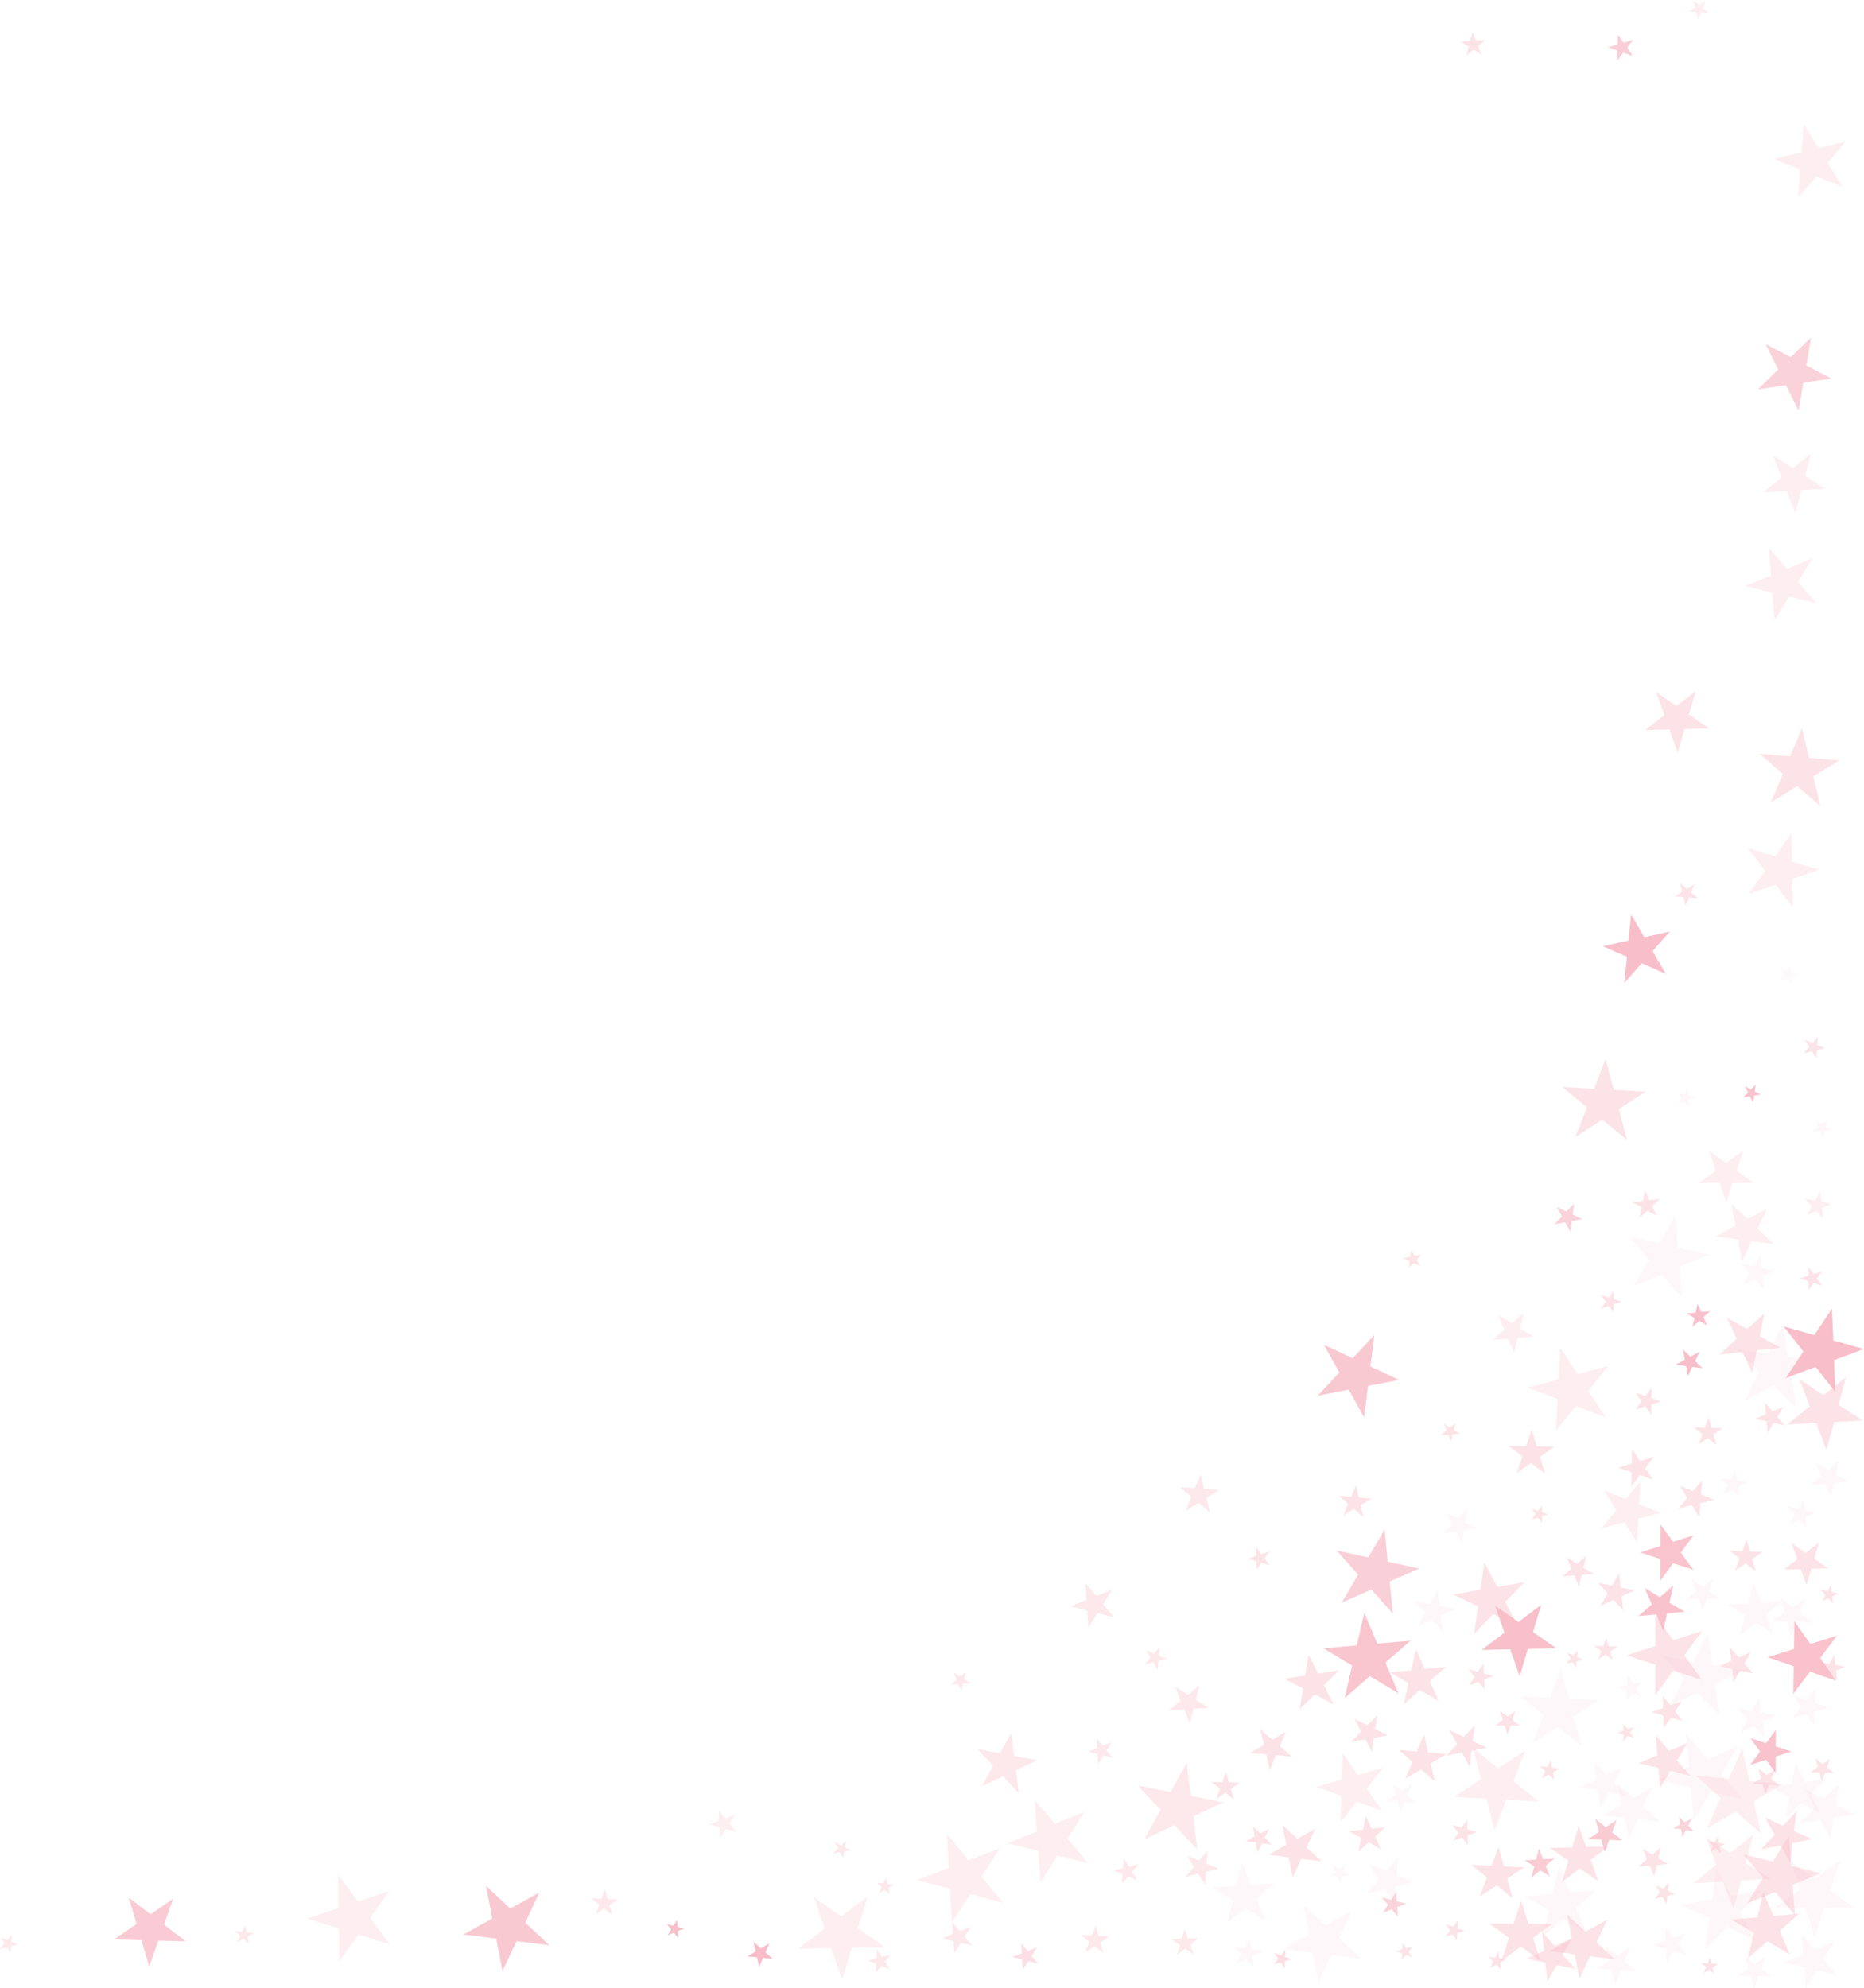 <svg xmlns="http://www.w3.org/2000/svg" width="439.66" height="468.9" viewBox="0 0 439.66 468.9">
  <g id="stelute_dreapta_footer" data-name="stelute dreapta footer" transform="translate(0)">
    <g id="_àð_1" transform="translate(0 0)">
      <g id="Group_813" data-name="Group 813" transform="translate(398.29 0)" opacity="0.26">
        <path id="Path_16635" data-name="Path 16635" d="M36.63,12.48l1.81.13.44,1.76.68-1.68,1.81.13-1.39-1.17.68-1.68-1.54.96L37.73,9.76l.44,1.76Z" transform="translate(-36.63 -9.76)" fill="#f8bdc8"/>
      </g>
      <g id="Group_833" data-name="Group 833" transform="translate(379.29 8.12)" opacity="0.74">
        <path id="Path_16655" data-name="Path 16655" d="M60.37,19.14l-2.26.68-1.34-1.94-.06,2.36-2.26.68,2.23.78-.05,2.36,1.43-1.88,2.23.78-1.35-1.94Z" transform="translate(-54.45 -17.88)" fill="#f8bdc8"/>
      </g>
      <g id="Group_839" data-name="Group 839" transform="translate(344.59 7.57)" opacity="0.42">
        <path id="Path_16661" data-name="Path 16661" d="M94.21,22.63l-.82-2.02,1.68-1.41-2.18.15-.82-2.02-.53,2.12-2.18.15,1.85,1.16-.52,2.12,1.67-1.41Z" transform="translate(-89.36 -17.33)" fill="#f8bdc8"/>
      </g>
      <g id="Group_919" data-name="Group 919" transform="translate(387.98 162.97)" opacity="0.42">
        <path id="Path_16741" data-name="Path 16741" d="M51.68,181.56l-4.77-3.28,1.64-5.55-4.6,3.53-4.77-3.28,1.93,5.46-4.59,3.53,5.79-.16,1.94,5.46,1.64-5.56Z" transform="translate(-36.52 -172.73)" fill="#f8bdc8"/>
      </g>
      <g id="Group_920" data-name="Group 920" transform="translate(378.07 215.68)" opacity="0.97">
        <path id="Path_16742" data-name="Path 16742" d="M60.61,239.43l-3.13-5.35,4.11-4.62-6.04,1.32-3.13-5.34-.61,6.16-6.04,1.33,5.67,2.48-.61,6.16,4.11-4.63Z" transform="translate(-45.77 -225.44)" fill="#f8bdc8"/>
      </g>
      <g id="Group_921" data-name="Group 921" transform="translate(411.14 255.81)" opacity="0.91">
        <path id="Path_16743" data-name="Path 16743" d="M27.32,265.57l-1.14,1.15-1.45-.73.75,1.44-1.15,1.15,1.6-.26.75,1.44.24-1.6,1.6-.26-1.44-.73Z" transform="translate(-24.33 -265.57)" fill="#f8bdc8"/>
      </g>
      <g id="Group_922" data-name="Group 922" transform="translate(312.17 380.38)" opacity="0.86">
        <path id="Path_16744" data-name="Path 16744" d="M111.93,410.25l5.94-5.18,6.76,4.06-3.08-7.26,5.94-5.17-7.85.69-3.08-7.25-1.77,7.68-7.85.69,6.75,4.06Z" transform="translate(-106.94 -390.14)" fill="#f8bdc8"/>
      </g>
      <g id="Group_923" data-name="Group 923" transform="translate(409.54 312.5)" opacity="0.12">
        <path id="Path_16745" data-name="Path 16745" d="M21.38,322.26l-3.4,6.79-7.51-1.14,5.41,5.33-3.41,6.79,6.75-3.49,5.4,5.34-1.24-7.5,6.74-3.49-7.5-1.14Z" transform="translate(-10.47 -322.26)" fill="#f8bdc8"/>
      </g>
      <g id="Group_924" data-name="Group 924" transform="translate(399.97 412.34)" opacity="0.26">
        <path id="Path_16746" data-name="Path 16746" d="M21.94,440.95l6.78-3.98,5.88,5.22-1.69-7.67,6.78-3.97-7.82-.77-1.68-7.68-3.15,7.2-7.82-.77,5.87,5.22Z" transform="translate(-19.22 -422.1)" fill="#f8bdc8"/>
      </g>
      <g id="Group_925" data-name="Group 925" transform="translate(368.47 366.96)" opacity="0.42">
        <path id="Path_16747" data-name="Path 16747" d="M67.68,383.96l.67-2.76,2.84-.22-2.43-1.49.67-2.77-2.17,1.84-2.43-1.49,1.09,2.64-2.17,1.84,2.84-.22Z" transform="translate(-63.75 -376.72)" fill="#f8bdc8"/>
      </g>
      <g id="Group_926" data-name="Group 926" transform="translate(262.64 438.26)" opacity="0.35">
        <path id="Path_16748" data-name="Path 16748" d="M171.15,450.9l2.14.86-.15,2.3,1.48-1.77,2.15.86-1.23-1.96,1.48-1.77-2.24.56-1.23-1.96-.16,2.31Z" transform="translate(-171.15 -448.02)" fill="#f8bdc8"/>
      </g>
      <g id="Group_927" data-name="Group 927" transform="translate(412.31 196.48)" opacity="0.26">
        <path id="Path_16749" data-name="Path 16749" d="M10.77,220.6l6.33-2.18,4.03,5.35-.11-6.7,6.33-2.18-6.41-1.95-.12-6.7-3.84,5.49-6.4-1.96,4.03,5.35Z" transform="translate(-10.58 -206.24)" fill="#f8bdc8"/>
      </g>
      <g id="Group_928" data-name="Group 928" transform="translate(390.23 444.01)" opacity="0.42">
        <path id="Path_16750" data-name="Path 16750" d="M44.48,457.54l1.89-.41.97,1.68.2-1.93,1.89-.4-1.77-.78.2-1.93-1.29,1.44-1.77-.78.97,1.67Z" transform="translate(-44.48 -453.77)" fill="#f8bdc8"/>
      </g>
      <g id="Group_929" data-name="Group 929" transform="translate(409.92 461.31)" opacity="0.12">
        <path id="Path_16751" data-name="Path 16751" d="M25.72,478.66l.99-2.86,3.03.06-2.41-1.83.99-2.86-2.48,1.73-2.42-1.83.88,2.9-2.49,1.73,3.03.06Z" transform="translate(-21.81 -471.07)" fill="#f8bdc8"/>
      </g>
      <g id="Group_930" data-name="Group 930" transform="translate(254.93 454.06)" opacity="0.35">
        <path id="Path_16752" data-name="Path 16752" d="M177.95,466.12l2.02,1.62-.92,2.42,2.17-1.41,2.02,1.62-.68-2.5,2.17-1.42-2.59-.13-.68-2.5-.92,2.42Z" transform="translate(-177.95 -463.82)" fill="#f8bdc8"/>
      </g>
      <g id="Group_931" data-name="Group 931" transform="translate(204.72 459.78)" opacity="0.35">
        <path id="Path_16753" data-name="Path 16753" d="M234.73,474.16l-1.12-1.76,1.33-1.61-2.02.52-1.12-1.77-.13,2.09-2.03.52,1.95.77-.14,2.08,1.34-1.61Z" transform="translate(-229.64 -469.54)" fill="#f8bdc8"/>
      </g>
      <g id="Group_932" data-name="Group 932" transform="translate(417.85 376.7)" opacity="0.12">
        <path id="Path_16754" data-name="Path 16754" d="M12.24,391.99l3.66.19.94,3.54,1.32-3.42,3.65.2-2.84-2.31,1.31-3.41-3.07,1.99-2.84-2.31.94,3.54Z" transform="translate(-12.24 -386.46)" fill="#f8bdc8"/>
      </g>
      <g id="Group_933" data-name="Group 933" transform="translate(341.14 406.9)" opacity="0.42">
        <path id="Path_16755" data-name="Path 16755" d="M89.63,417.81l1.81,3.28-2.55,2.74,3.68-.71,1.81,3.27.46-3.72,3.68-.71-3.4-1.58.46-3.72-2.56,2.74Z" transform="translate(-88.89 -416.66)" fill="#f8bdc8"/>
      </g>
      <g id="Group_934" data-name="Group 934" transform="translate(427.01 414.71)" opacity="0.42">
        <path id="Path_16756" data-name="Path 16756" d="M8.24,424.47l.59,2.05-1.77,1.19,2.14.07.59,2.05.73-2,2.13.06-1.69-1.31.73-2-1.77,1.2Z" transform="translate(-7.06 -424.47)" fill="#f8bdc8"/>
      </g>
      <g id="Group_935" data-name="Group 935" transform="translate(359.6 435.94)" opacity="0.76">
        <path id="Path_16757" data-name="Path 16757" d="M76.36,445.7l-.68,2.62-2.7.17,2.28,1.46-.68,2.62,2.09-1.72,2.28,1.46-.99-2.53,2.1-1.72-2.71.17Z" transform="translate(-72.98 -445.7)" fill="#f8bdc8"/>
      </g>
      <g id="Group_936" data-name="Group 936" transform="translate(26.87 447.53)" opacity="0.78">
        <path id="Path_16758" data-name="Path 16758" d="M395.83,467.17l6.48.16,1.84,6.21,2.16-6.1,6.48.16-5.14-3.94,2.15-6.1-5.33,3.67-5.14-3.94,1.84,6.21Z" transform="translate(-395.83 -457.29)" fill="#f8bdc8"/>
      </g>
      <g id="Group_937" data-name="Group 937" transform="translate(394.66 428.43)" opacity="0.65">
        <path id="Path_16759" data-name="Path 16759" d="M45,441.65l-1.33-1.32.84-1.68-1.67.86-1.33-1.32.3,1.85-1.67.86,1.86.29.3,1.86.84-1.68Z" transform="translate(-40.14 -438.19)" fill="#f8bdc8"/>
      </g>
      <g id="Group_938" data-name="Group 938" transform="translate(385.74 327.28)" opacity="0.42">
        <path id="Path_16760" data-name="Path 16760" d="M47.81,342.19l2.34-.74,1.42,2,.02-2.45,2.33-.73-2.32-.78.02-2.45-1.45,1.97-2.32-.78,1.42,1.99Z" transform="translate(-47.81 -337.04)" fill="#f8bdc8"/>
      </g>
      <g id="Group_939" data-name="Group 939" transform="translate(167.32 426.92)" opacity="0.26">
        <path id="Path_16761" data-name="Path 16761" d="M272.34,441.75l-1.55-1.93,1.36-2.08-2.33.88-1.55-1.94.12,2.48-2.32.89,2.39.65.13,2.48,1.36-2.08Z" transform="translate(-266.07 -436.68)" fill="#f8bdc8"/>
      </g>
      <g id="Group_940" data-name="Group 940" transform="translate(385.03 280.77)" opacity="0.42">
        <path id="Path_16762" data-name="Path 16762" d="M51.08,290.53,50.6,293l-2.49.31,2.2,1.21-.48,2.46,1.84-1.71,2.19,1.21-1.06-2.27,1.83-1.71-2.49.31Z" transform="translate(-48.11 -290.53)" fill="#f8bdc8"/>
      </g>
      <g id="Group_941" data-name="Group 941" transform="translate(400.7 271.39)" opacity="0.26">
        <path id="Path_16763" data-name="Path 16763" d="M36.48,281.15l-3.99,2.91-4-2.89,1.54,4.69-3.99,2.91,4.93-.01,1.54,4.69,1.51-4.7,4.94-.01-4-2.89Z" transform="translate(-26.04 -281.15)" fill="#f8bdc8"/>
      </g>
      <g id="Group_942" data-name="Group 942" transform="translate(315.27 360.72)" opacity="0.71">
        <path id="Path_16764" data-name="Path 16764" d="M118.16,390.34l-.75-7.59,6.98-3.06-7.45-1.62-.75-7.59-3.85,6.58-7.45-1.63,5.07,5.7-3.85,6.58,6.98-3.06Z" transform="translate(-104.89 -370.48)" fill="#f8bdc8"/>
      </g>
      <g id="Group_943" data-name="Group 943" transform="translate(216.34 432.53)" opacity="0.26">
        <path id="Path_16765" data-name="Path 16765" d="M211.26,463.19l4.34-6.72,7.72,2.05-5.05-6.2,4.34-6.72-7.46,2.89-5.05-6.2.45,7.98-7.46,2.89,7.73,2.05Z" transform="translate(-203.09 -442.29)" fill="#f8bdc8"/>
      </g>
      <g id="Group_944" data-name="Group 944" transform="translate(407.46 373.37)" opacity="0.12">
        <path id="Path_16766" data-name="Path 16766" d="M25.51,383.13l-1.24,4.76-4.91.28,4.14,2.66-1.25,4.75,3.8-3.12,4.14,2.66-1.79-4.58,3.8-3.11-4.9.28Z" transform="translate(-19.36 -383.13)" fill="#f8bdc8"/>
      </g>
      <g id="Group_945" data-name="Group 945" transform="translate(365.55 430.59)" opacity="0.42">
        <path id="Path_16767" data-name="Path 16767" d="M74.11,445.21l-5.3.14-1.77-5-1.5,5.09-5.3.13,4.37,3.01-1.51,5.08,4.21-3.23,4.36,3-1.77-4.99Z" transform="translate(-60.24 -440.35)" fill="#f8bdc8"/>
      </g>
      <g id="Group_946" data-name="Group 946" transform="translate(378.01 420.46)" opacity="0.12">
        <path id="Path_16768" data-name="Path 16768" d="M61.65,439.39l-3.83-3.5,2.15-4.72-4.51,2.55-3.82-3.5,1.04,5.08-4.51,2.55,5.14.59,1.04,5.08,2.15-4.72Z" transform="translate(-48.17 -430.22)" fill="#f8bdc8"/>
      </g>
      <g id="Group_947" data-name="Group 947" transform="translate(326.91 420.57)" opacity="0.12">
        <path id="Path_16769" data-name="Path 16769" d="M105.61,434.43l2.73.2.65,2.65,1.03-2.53,2.73.2-2.09-1.77,1.03-2.53-2.32,1.44-2.09-1.76.65,2.66Z" transform="translate(-105.61 -430.33)" fill="#f8bdc8"/>
      </g>
      <g id="Group_948" data-name="Group 948" transform="translate(411.19 432.92)" opacity="0.42">
        <path id="Path_16770" data-name="Path 16770" d="M20.95,442.68l-3.78,6.12-6.98-1.7,4.65,5.48-3.77,6.12,6.65-2.73,4.65,5.47-.55-7.16,6.65-2.73-6.98-1.7Z" transform="translate(-10.19 -442.68)" fill="#f8bdc8"/>
      </g>
      <g id="Group_949" data-name="Group 949" transform="translate(285.95 439.26)" opacity="0.12">
        <path id="Path_16771" data-name="Path 16771" d="M145.93,449.02l-1.37,5.5-5.65.4,4.81,3-1.36,5.5,4.33-3.65,4.81,3-2.13-5.25,4.34-3.65-5.65.4Z" transform="translate(-138.91 -449.02)" fill="#f8bdc8"/>
      </g>
      <g id="Group_950" data-name="Group 950" transform="translate(346.32 392.3)" opacity="0.42">
        <path id="Path_16772" data-name="Path 16772" d="M90.95,402.06l-1.29,1.98-2.27-.61,1.48,1.83-1.29,1.97,2.2-.84,1.48,1.83-.12-2.35,2.2-.84-2.27-.61Z" transform="translate(-87.39 -402.06)" fill="#f8bdc8"/>
      </g>
      <g id="Group_951" data-name="Group 951" transform="translate(391.2 408.92)" opacity="0.12">
        <path id="Path_16773" data-name="Path 16773" d="M36.81,439.06l4.03-6.69,7.62,1.76-5.13-5.9,4.03-6.7-7.2,3.05-5.12-5.9.67,7.78-7.19,3.06,7.61,1.76Z" transform="translate(-28.52 -418.68)" fill="#f8bdc8"/>
      </g>
      <g id="Group_952" data-name="Group 952" transform="translate(415.02 171.71)" opacity="0.42">
        <path id="Path_16774" data-name="Path 16774" d="M5.76,187.56l5.49,4.71-2.78,6.68,6.17-3.76,5.49,4.71-1.67-7.04,6.18-3.76-7.21-.59-1.67-7.04-2.79,6.68Z" transform="translate(-5.76 -181.47)" fill="#f8bdc8"/>
      </g>
      <g id="Group_953" data-name="Group 953" transform="translate(421.56 324.72)" opacity="0.42">
        <path id="Path_16775" data-name="Path 16775" d="M.26,345.73l6.81-.36,2.45,6.37,1.77-6.59,6.81-.36-5.72-3.71,1.77-6.6-5.31,4.3-5.72-3.72,2.44,6.37Z" transform="translate(-0.26 -334.48)" fill="#f8bdc8"/>
      </g>
      <g id="Group_954" data-name="Group 954" transform="translate(384.07 286.82)" opacity="0.12">
        <path id="Path_16776" data-name="Path 16776" d="M55.59,305.66l-7.24-1.68-.64-7.4-3.83,6.36-7.24-1.68,4.87,5.62-3.84,6.36,6.85-2.89,4.86,5.61-.63-7.4Z" transform="translate(-36.64 -296.58)" fill="#f8bdc8"/>
      </g>
      <g id="Group_955" data-name="Group 955" transform="translate(396.54 440.56)" opacity="0.12">
        <path id="Path_16777" data-name="Path 16777" d="M32.31,450.32l-.99,7.34-7.28,1.33,6.67,3.21-.99,7.34,5.12-5.36,6.68,3.21L38,460.87l5.12-5.36-7.29,1.33Z" transform="translate(-24.04 -450.32)" fill="#f8bdc8"/>
      </g>
      <g id="Group_956" data-name="Group 956" transform="translate(176.25 457.97)">
        <path id="Path_16778" data-name="Path 16778" d="M258.87,467.73l.51,2.26-2,1.17,2.31.22.5,2.26.92-2.12,2.3.21-1.73-1.53.91-2.12-1.99,1.18Z" transform="translate(-257.38 -467.73)" fill="#f8bdc8"/>
      </g>
      <g id="Group_957" data-name="Group 957" transform="translate(340.36 355.95)" opacity="0.12">
        <path id="Path_16779" data-name="Path 16779" d="M91.36,371.42l3.03-.49,1.41,2.73.47-3.04,3.03-.49-2.74-1.38.46-3.04-2.16,2.18-2.74-1.38,1.4,2.73Z" transform="translate(-91.36 -365.71)" fill="#f8bdc8"/>
      </g>
      <g id="Group_958" data-name="Group 958" transform="translate(420.76 363.79)" opacity="0.42">
        <path id="Path_16780" data-name="Path 16780" d="M8.43,379.92l3.99-.1,1.34,3.77,1.14-3.84,4-.1-3.3-2.27,1.13-3.83-3.17,2.43-3.3-2.27,1.34,3.78Z" transform="translate(-8.43 -373.55)" fill="#f8bdc8"/>
      </g>
      <g id="Group_959" data-name="Group 959" transform="translate(417.51 415.65)" opacity="0.12">
        <path id="Path_16781" data-name="Path 16781" d="M14.77,425.41l-.88,5.08-5.1.73,4.56,2.41-.88,5.07,3.7-3.59,4.56,2.4-2.28-4.62,3.7-3.59-5.1.73Z" transform="translate(-8.79 -425.41)" fill="#f8bdc8"/>
      </g>
      <g id="Group_960" data-name="Group 960" transform="translate(310.79 314.85)" opacity="0.82">
        <path id="Path_16782" data-name="Path 16782" d="M120.61,344.04l.92-7.42,7.34-1.42-6.77-3.16.92-7.43-5.11,5.47-6.77-3.17,3.62,6.55-5.11,5.46,7.34-1.42Z" transform="translate(-109.65 -324.61)" fill="#f8bdc8"/>
      </g>
      <g id="Group_961" data-name="Group 961" transform="translate(302.52 449.17)" opacity="0.12">
        <path id="Path_16783" data-name="Path 16783" d="M134.93,460.35l-6.27,3.47-5.23-4.89,1.36,7.03-6.27,3.47,7.11.88,1.37,7.04,3.03-6.5,7.11.88-5.24-4.89Z" transform="translate(-118.52 -458.93)" fill="#f8bdc8"/>
      </g>
      <g id="Group_962" data-name="Group 962" transform="translate(318.73 404.47)" opacity="0.42">
        <path id="Path_16784" data-name="Path 16784" d="M118.38,414.23l-2.34,2.42-3.02-1.48,1.57,2.97-2.33,2.42,3.31-.58,1.57,2.96.47-3.32,3.32-.59-3.03-1.47Z" transform="translate(-112.26 -414.23)" fill="#f8bdc8"/>
      </g>
      <g id="Group_963" data-name="Group 963" transform="translate(412.84 407.98)" opacity="0.91">
        <path id="Path_16785" data-name="Path 16785" d="M23.11,417.74l-2.29,3.15-3.71-1.21,2.29,3.16-2.29,3.15,3.71-1.2,2.28,3.16.01-3.9,3.71-1.2-3.71-1.21Z" transform="translate(-17.11 -417.74)" fill="#f8bdc8"/>
      </g>
      <g id="Group_964" data-name="Group 964" transform="translate(351.01 460.22)" opacity="0.42">
        <path id="Path_16786" data-name="Path 16786" d="M84.82,473.88l1.46-.78,1.19,1.15-.29-1.63,1.47-.78-1.64-.23-.29-1.63-.73,1.49-1.64-.23,1.19,1.15Z" transform="translate(-84.35 -469.98)" fill="#f8bdc8"/>
      </g>
      <g id="Group_965" data-name="Group 965" transform="translate(399.43 432.6)" opacity="0.26">
        <path id="Path_16787" data-name="Path 16787" d="M40.23,452.86l-5.86-3.76,1.76-6.74-5.39,4.42-5.86-3.76,2.53,6.48-5.38,4.42,6.95-.41L31.51,460l1.77-6.74Z" transform="translate(-22.03 -442.36)" fill="#f8bdc8"/>
      </g>
      <g id="Group_966" data-name="Group 966" transform="translate(376.05 386.27)" opacity="0.42">
        <path id="Path_16788" data-name="Path 16788" d="M63.61,398.1l-2.08-.07-.57-2-.71,1.95-2.09-.07,1.64,1.28-.71,1.96,1.73-1.16,1.64,1.28-.57-2Z" transform="translate(-58.16 -396.03)" fill="#f8bdc8"/>
      </g>
      <g id="Group_967" data-name="Group 967" transform="translate(278.32 347.72)" opacity="0.35">
        <path id="Path_16789" data-name="Path 16789" d="M152.12,360.49l2.7,2.28-1.34,3.26,3-1.85,2.7,2.28-.84-3.43,3-1.86-3.52-.26-.84-3.43-1.34,3.27Z" transform="translate(-152.12 -357.48)" fill="#f8bdc8"/>
      </g>
      <g id="Group_968" data-name="Group 968" transform="translate(395.5 256.58)" opacity="0.12">
        <path id="Path_16790" data-name="Path 16790" d="M42.4,266.34l-.94,1.45-1.67-.44,1.09,1.34-.94,1.45,1.61-.62,1.09,1.34-.09-1.72,1.61-.62-1.67-.45Z" transform="translate(-39.79 -266.34)" fill="#f8bdc8"/>
      </g>
      <g id="Group_969" data-name="Group 969" transform="translate(405.71 346.71)" opacity="0.12">
        <path id="Path_16791" data-name="Path 16791" d="M27.49,358.39l1.8,1.72-1.07,2.24,2.19-1.18,1.81,1.71-.46-2.45,2.19-1.18-2.47-.33-.45-2.45-1.07,2.25Z" transform="translate(-27.49 -356.47)" fill="#f8bdc8"/>
      </g>
      <g id="Group_970" data-name="Group 970" transform="translate(351.31 448.28)" opacity="0.42">
        <path id="Path_16792" data-name="Path 16792" d="M73.45,463.44l4.6,3.35-1.76,5.41,4.61-3.34,4.6,3.34-1.76-5.41,4.61-3.34H82.66l-1.76-5.41-1.76,5.41Z" transform="translate(-73.45 -458.04)" fill="#f8bdc8"/>
      </g>
      <g id="Group_971" data-name="Group 971" transform="translate(270.04 388.49)" opacity="0.35">
        <path id="Path_16793" data-name="Path 16793" d="M164.74,398.98l1.05,1.74-1.33,1.53,1.97-.46,1.04,1.74.18-2.02,1.97-.46-1.86-.79.18-2.01-1.33,1.52Z" transform="translate(-164.46 -398.25)" fill="#f8bdc8"/>
      </g>
      <g id="Group_972" data-name="Group 972" transform="translate(397.54 372.28)" opacity="0.12">
        <path id="Path_16794" data-name="Path 16794" d="M33.98,386.94l3.11-.06,1.01,2.95.91-2.98,3.11-.05-2.55-1.78.92-2.98L38,383.91l-2.54-1.78,1,2.94Z" transform="translate(-33.98 -382.04)" fill="#f8bdc8"/>
      </g>
      <g id="Group_973" data-name="Group 973" transform="translate(139.46 445.55)" opacity="0.35">
        <path id="Path_16795" data-name="Path 16795" d="M300.2,457.72l-2.4-.09-.65-2.32-.84,2.26-2.4-.1,1.89,1.49-.84,2.26,2-1.34,1.89,1.49-.65-2.31Z" transform="translate(-293.91 -455.31)" fill="#f8bdc8"/>
      </g>
      <g id="Group_974" data-name="Group 974" transform="translate(418.44 29.26)" opacity="0.26">
        <path id="Path_16796" data-name="Path 16796" d="M20.42,53.86l-3.5-5.67,4.3-5.08-6.47,1.58-3.51-5.67-.49,6.65L4.27,47.25l6.17,2.53-.49,6.64,4.3-5.08Z" transform="translate(-4.27 -39.02)" fill="#f8bdc8"/>
      </g>
      <g id="Group_975" data-name="Group 975" transform="translate(422.75 398.2)" opacity="0.12">
        <path id="Path_16797" data-name="Path 16797" d="M13.51,416.88l.12-3.4,3.28-.95-3.21-1.16.12-3.41-2.1,2.69-3.21-1.17,1.91,2.83L8.33,415l3.27-.94Z" transform="translate(-8.33 -407.96)" fill="#f8bdc8"/>
      </g>
      <g id="Group_976" data-name="Group 976" transform="translate(425.46 244.49)" opacity="0.42">
        <path id="Path_16798" data-name="Path 16798" d="M12.54,254.25l-1.28,1.5-1.82-.76,1.03,1.68-1.28,1.5,1.91-.46,1.03,1.67.16-1.96,1.91-.45-1.82-.76Z" transform="translate(-9.19 -254.25)" fill="#f8bdc8"/>
      </g>
      <g id="Group_977" data-name="Group 977" transform="translate(109.27 444.77)" opacity="0.82">
        <path id="Path_16799" data-name="Path 16799" d="M315.43,454.53l1.48,7.69L310.06,466l7.77.96,1.48,7.69,3.32-7.09,7.76.97-5.71-5.35,3.31-7.08-6.84,3.78Z" transform="translate(-310.06 -454.53)" fill="#f8bdc8"/>
      </g>
      <g id="Group_978" data-name="Group 978" transform="translate(360.09 455.63)" opacity="0.42">
        <path id="Path_16800" data-name="Path 16800" d="M71.67,465.39l.49,4.46-4.1,1.85,4.4.91.48,4.47,2.23-3.9,4.4.92-3.02-3.33,2.24-3.89-4.1,1.84Z" transform="translate(-68.06 -465.39)" fill="#f8bdc8"/>
      </g>
      <g id="Group_979" data-name="Group 979" transform="translate(374.59 429.03)" opacity="0.79">
        <path id="Path_16801" data-name="Path 16801" d="M58.73,438.79l.84,2.98L57,443.48l3.09.12.83,2.97,1.07-2.89,3.08.12-2.42-1.91,1.07-2.9-2.56,1.72Z" transform="translate(-57 -438.79)" fill="#f8bdc8"/>
      </g>
      <g id="Group_980" data-name="Group 980" transform="translate(413.33 417.04)" opacity="0.42">
        <path id="Path_16802" data-name="Path 16802" d="M21.41,426.8l.61,2.36-2.06,1.31,2.43.15.61,2.36.9-2.26,2.43.15-1.88-1.56.9-2.26-2.06,1.31Z" transform="translate(-19.96 -426.8)" fill="#f8bdc8"/>
      </g>
      <g id="Group_981" data-name="Group 981" transform="translate(408.39 446.19)" opacity="0.42">
        <path id="Path_16803" data-name="Path 16803" d="M22.75,455.95l-1.39,5.99-6.12.53,5.27,3.17-1.39,5.98,4.64-4.03,5.27,3.17-2.4-5.66,4.64-4.03-6.12.54Z" transform="translate(-15.24 -455.95)" fill="#f8bdc8"/>
      </g>
      <g id="Group_982" data-name="Group 982" transform="translate(293.8 430.71)" opacity="0.42">
        <path id="Path_16804" data-name="Path 16804" d="M141.34,440.47l.41,2.37-2.13,1.12,2.38.35.41,2.37,1.06-2.16,2.39.34-1.73-1.67,1.06-2.17-2.13,1.13Z" transform="translate(-139.62 -440.47)" fill="#f8bdc8"/>
      </g>
      <g id="Group_983" data-name="Group 983" transform="translate(230.52 408.73)" opacity="0.35">
        <path id="Path_16805" data-name="Path 16805" d="M196.21,431.01l4.94-2.32,3.73,3.98-.68-5.42,4.94-2.33-5.37-1.02-.68-5.41-2.63,4.78-5.36-1.02,3.73,3.98Z" transform="translate(-195.1 -418.49)" fill="#f8bdc8"/>
      </g>
      <g id="Group_984" data-name="Group 984" transform="translate(383.64 381.04)" opacity="0.42">
        <path id="Path_16806" data-name="Path 16806" d="M38.17,400.17l6.81,2.22-.01,7.17,4.22-5.8L56,405.98l-4.2-5.8,4.22-5.79L49.2,396.6l-4.21-5.8v7.16Z" transform="translate(-38.17 -390.8)" fill="#f8bdc8"/>
      </g>
      <g id="Group_985" data-name="Group 985" transform="translate(397.84 307.49)" opacity="0.97">
        <path id="Path_16807" data-name="Path 16807" d="M36.29,319.53l1.83,1.07-.45,2.07,1.58-1.41,1.83,1.07-.85-1.94,1.59-1.41-2.11.21-.86-1.94-.45,2.07Z" transform="translate(-36.29 -317.25)" fill="#f8bdc8"/>
      </g>
      <g id="Group_986" data-name="Group 986" transform="translate(401.24 461.62)" opacity="0.42">
        <path id="Path_16808" data-name="Path 16808" d="M34.41,472.69l1.17.99-.57,1.42,1.3-.81,1.18.98-.38-1.48,1.31-.82-1.54-.11-.37-1.48-.57,1.42Z" transform="translate(-34.41 -471.38)" fill="#f8bdc8"/>
      </g>
      <g id="Group_987" data-name="Group 987" transform="translate(372.8 415.48)" opacity="0.12">
        <path id="Path_16809" data-name="Path 16809" d="M60.72,436.14l2.01-3.69,4.13.77-2.89-3.05,2.01-3.68-3.79,1.8-2.88-3.05.54,4.16-3.79,1.8,4.12.77Z" transform="translate(-56.06 -425.24)" fill="#f8bdc8"/>
      </g>
      <g id="Group_988" data-name="Group 988" transform="translate(276.3 454.96)" opacity="0.35">
        <path id="Path_16810" data-name="Path 16810" d="M157.03,467.14l2.01,1.35-.67,2.33,1.91-1.49,2.01,1.35-.83-2.28,1.9-1.49-2.42.09-.83-2.28-.66,2.33Z" transform="translate(-157.03 -464.72)" fill="#f8bdc8"/>
      </g>
      <g id="Group_989" data-name="Group 989" transform="translate(427.47 263.91)" opacity="0.12">
        <path id="Path_16811" data-name="Path 16811" d="M9.92,278.29l.46-1.76,1.81-.12-1.53-.98.45-1.76-1.4,1.16-1.54-.98.67,1.7-1.41,1.16,1.82-.11Z" transform="translate(-7.43 -273.67)" fill="#f8bdc8"/>
      </g>
      <g id="Group_990" data-name="Group 990" transform="translate(342.93 412.21)" opacity="0.26">
        <path id="Path_16812" data-name="Path 16812" d="M86.32,441.35l2.76-7.14,7.65.43-5.94-4.84,2.77-7.14-6.43,4.15-5.94-4.84,1.96,7.4-6.43,4.15,7.64.43Z" transform="translate(-76.72 -421.97)" fill="#f8bdc8"/>
      </g>
      <g id="Group_991" data-name="Group 991" transform="translate(188.24 447.27)" opacity="0.26">
        <path id="Path_16813" data-name="Path 16813" d="M234.66,457.21l2.52,7.42-6.28,4.69,7.84-.11,2.52,7.42,2.32-7.48,7.84-.11-6.4-4.52,2.31-7.49-6.27,4.7Z" transform="translate(-230.9 -457.03)" fill="#f8bdc8"/>
      </g>
      <g id="Group_992" data-name="Group 992" transform="translate(268.39 415.76)" opacity="0.35">
        <path id="Path_16814" data-name="Path 16814" d="M165.09,445.94l-.95-7.8,7.13-3.31-7.71-1.51-.95-7.8-3.82,6.87-7.71-1.51,5.35,5.75-3.82,6.87,7.13-3.31Z" transform="translate(-151.08 -425.52)" fill="#f8bdc8"/>
      </g>
      <g id="Group_993" data-name="Group 993" transform="translate(366.66 283.89)" opacity="0.67">
        <path id="Path_16815" data-name="Path 16815" d="M66.96,294.4l1.22,2.25-1.76,1.85,2.51-.47,1.22,2.25.33-2.53,2.52-.47-2.31-1.1.34-2.53-1.76,1.85Z" transform="translate(-66.42 -293.65)" fill="#f8bdc8"/>
      </g>
      <g id="Group_994" data-name="Group 994" transform="translate(313.62 439.68)" opacity="0.12">
        <path id="Path_16816" data-name="Path 16816" d="M123.74,453.98l.5-1.73,1.8-.07-1.5-1.01.5-1.73-1.42,1.11-1.5-1,.62,1.69-1.42,1.11,1.8-.06Z" transform="translate(-121.32 -449.44)" fill="#f8bdc8"/>
      </g>
      <g id="Group_995" data-name="Group 995" transform="translate(386.48 435.64)" opacity="0.42">
        <path id="Path_16817" data-name="Path 16817" d="M46.21,450l2.66-.24,1.05,2.46.6-2.6,2.66-.24-2.29-1.37.59-2.61-2.01,1.76-2.29-1.38,1.04,2.46Z" transform="translate(-46.21 -445.4)" fill="#f8bdc8"/>
      </g>
      <g id="Group_996" data-name="Group 996" transform="translate(237.64 424.45)" opacity="0.26">
        <path id="Path_16818" data-name="Path 16818" d="M189.39,434.21l.55,7.46-6.92,2.82,7.26,1.79.54,7.45,3.94-6.35,7.26,1.78-4.82-5.71,3.94-6.35-6.92,2.82Z" transform="translate(-183.02 -434.21)" fill="#f8bdc8"/>
      </g>
      <g id="Group_997" data-name="Group 997" transform="translate(294.44 364.95)" opacity="0.42">
        <path id="Path_16819" data-name="Path 16819" d="M145.16,375.66l-1.9.65-1.21-1.6.04,2.01-1.9.65,1.92.59.04,2,1.15-1.64,1.92.59-1.21-1.61Z" transform="translate(-140.19 -374.71)" fill="#f8bdc8"/>
      </g>
      <g id="Group_998" data-name="Group 998" transform="translate(339.9 335.61)" opacity="0.42">
        <path id="Path_16820" data-name="Path 16820" d="M95.32,348.21l1.7-.11.63,1.58.42-1.65,1.69-.11-1.43-.91.41-1.64-1.3,1.08-1.44-.9.63,1.58Z" transform="translate(-95.32 -345.37)" fill="#f8bdc8"/>
      </g>
      <g id="Group_999" data-name="Group 999" transform="translate(351.99 309.65)" opacity="0.26">
        <path id="Path_16821" data-name="Path 16821" d="M77.94,325.77l3.72-.3,1.43,3.44.86-3.63,3.72-.31-3.19-1.93.86-3.63-2.83,2.43-3.18-1.94,1.44,3.44Z" transform="translate(-77.94 -319.41)" fill="#f8bdc8"/>
      </g>
      <g id="Group_1000" data-name="Group 1000" transform="translate(404.68 283.88)" opacity="0.26">
        <path id="Path_16822" data-name="Path 16822" d="M27.47,307.24l2.28-4.76,5.23.69-3.83-3.64,2.28-4.77-4.64,2.52-3.83-3.64.96,5.2-4.65,2.51,5.24.7Z" transform="translate(-21.27 -293.64)" fill="#f8bdc8"/>
      </g>
      <g id="Group_1001" data-name="Group 1001" transform="translate(342.79 368.5)" opacity="0.42">
        <path id="Path_16823" data-name="Path 16823" d="M87.44,378.26l-.94,6.44-6.4,1.1,5.83,2.87L85,395.11l4.53-4.66,5.84,2.88-3.03-5.76,4.53-4.66-6.4,1.1Z" transform="translate(-80.1 -378.26)" fill="#f8bdc8"/>
      </g>
      <g id="Group_1002" data-name="Group 1002" transform="translate(299.16 430.36)" opacity="0.42">
        <path id="Path_16824" data-name="Path 16824" d="M140.5,448.73l-3.54-3.29,2.04-4.37-4.22,2.34-3.53-3.29.92,4.74-4.22,2.34,4.79.59.93,4.73,2.04-4.37Z" transform="translate(-127.95 -440.12)" fill="#f8bdc8"/>
      </g>
      <g id="Group_1003" data-name="Group 1003" transform="translate(310.49 413.43)" opacity="0.26">
        <path id="Path_16825" data-name="Path 16825" d="M119.1,439.58l3.85-4.94,5.88,2.13-3.51-5.19,3.85-4.93-6.01,1.73-3.51-5.19-.21,6.26-6.02,1.73,5.89,2.14Z" transform="translate(-113.42 -423.19)" fill="#f8bdc8"/>
      </g>
      <g id="Group_1004" data-name="Group 1004" transform="translate(315.78 350.31)" opacity="0.42">
        <path id="Path_16826" data-name="Path 16826" d="M116.22,362.52l2.21,1.93-1.15,2.7,2.52-1.51,2.22,1.93-.66-2.86,2.52-1.52-2.93-.25-.66-2.87-1.15,2.71Z" transform="translate(-116.22 -360.07)" fill="#f8bdc8"/>
      </g>
      <g id="Group_1005" data-name="Group 1005" transform="translate(275.77 397.45)" opacity="0.35">
        <path id="Path_16827" data-name="Path 16827" d="M163.89,412.55l-2.99-1.91.89-3.43-2.74,2.26-2.99-1.91,1.3,3.3-2.74,2.26,3.55-.22,1.3,3.3.88-3.43Z" transform="translate(-154.62 -407.21)" fill="#f8bdc8"/>
      </g>
      <g id="Group_1006" data-name="Group 1006" transform="translate(414.03 330.81)" opacity="0.42">
        <path id="Path_16828" data-name="Path 16828" d="M25.63,345.96l-1.8-2.06,1.4-2.35-2.51,1.08-1.8-2.06.24,2.72-2.51,1.08,2.66.6.25,2.73,1.4-2.35Z" transform="translate(-18.65 -340.57)" fill="#f8bdc8"/>
      </g>
      <g id="Group_1007" data-name="Group 1007" transform="translate(410.57 295.9)" opacity="0.12">
        <path id="Path_16829" data-name="Path 16829" d="M21.51,312.74l2.89-1.24,2.08,2.37-.29-3.14,2.9-1.23-3.07-.7-.29-3.14-1.61,2.7-3.07-.7,2.07,2.37Z" transform="translate(-21.05 -305.66)" fill="#f8bdc8"/>
      </g>
      <g id="Group_1008" data-name="Group 1008" transform="translate(327.83 388.95)" opacity="0.42">
        <path id="Path_16830" data-name="Path 16830" d="M98.59,404.16l4.39,2.58-1.1,4.96,3.8-3.37,4.39,2.57-2.04-4.66,3.8-3.37-5.05.49-2.04-4.65-1.09,4.96Z" transform="translate(-98.59 -398.71)" fill="#f8bdc8"/>
      </g>
      <g id="Group_1009" data-name="Group 1009" transform="translate(318.2 428.28)" opacity="0.42">
        <path id="Path_16831" data-name="Path 16831" d="M115.1,446.49l2.43-2.22,2.86,1.62-1.36-3,2.43-2.22-3.27.37-1.37-3-.66,3.23-3.27.37,2.87,1.62Z" transform="translate(-112.89 -438.04)" fill="#f8bdc8"/>
      </g>
      <g id="Group_1010" data-name="Group 1010" transform="translate(381.44 406.52)" opacity="0.42">
        <path id="Path_16832" data-name="Path 16832" d="M55.77,420.44l.93-1.29,1.52.49-.94-1.29.93-1.28-1.51.49-.94-1.28v1.59l-1.51.5,1.52.48Z" transform="translate(-54.25 -416.28)" fill="#f8bdc8"/>
      </g>
      <g id="Group_1011" data-name="Group 1011" transform="translate(424.54 298.75)" opacity="0.42">
        <path id="Path_16833" data-name="Path 16833" d="M9.86,311.28l2.01.65v2.11l1.24-1.71,2.01.65-1.24-1.71,1.24-1.71-2.01.66-1.24-1.71v2.11Z" transform="translate(-9.86 -308.51)" fill="#f8bdc8"/>
      </g>
      <g id="Group_1012" data-name="Group 1012" transform="translate(399.52 334.27)" opacity="0.42">
        <path id="Path_16834" data-name="Path 16834" d="M38.69,350.56l-.7-2.5,2.15-1.44-2.59-.1-.7-2.49-.9,2.43-2.59-.1,2.04,1.6-.9,2.43,2.16-1.44Z" transform="translate(-33.36 -344.03)" fill="#f8bdc8"/>
      </g>
      <g id="Group_1013" data-name="Group 1013" transform="translate(395.84 349.14)" opacity="0.42">
        <path id="Path_16835" data-name="Path 16835" d="M40.34,367.59l.25-3.32,3.23-.8-3.08-1.25.24-3.32-2.15,2.54-3.08-1.26,1.76,2.83-2.15,2.54,3.23-.79Z" transform="translate(-35.36 -358.9)" fill="#f8bdc8"/>
      </g>
      <g id="Group_1014" data-name="Group 1014" transform="translate(290.93 457.12)" opacity="0.12">
        <path id="Path_16836" data-name="Path 16836" d="M141.89,468.77l1.85,1.91-1.25,2.35,2.39-1.17,1.85,1.9-.38-2.62,2.38-1.17-2.61-.46-.37-2.63-1.25,2.35Z" transform="translate(-141.89 -466.88)" fill="#f8bdc8"/>
      </g>
      <g id="Group_1015" data-name="Group 1015" transform="translate(252.54 373.32)" opacity="0.35">
        <path id="Path_16837" data-name="Path 16837" d="M186.67,384.67l-3.74,1.5-2.58-3.09.27,4.02-3.74,1.51,3.91.98.28,4.02,2.14-3.42,3.91.98-2.59-3.09Z" transform="translate(-176.88 -383.08)" fill="#f8bdc8"/>
      </g>
      <g id="Group_1016" data-name="Group 1016" transform="translate(340.92 452.99)" opacity="0.42">
        <path id="Path_16838" data-name="Path 16838" d="M98.74,465.19l-1.7-.63.08-1.81L96,464.17l-1.7-.63,1,1.51-1.12,1.41,1.74-.48,1,1.5.08-1.81Z" transform="translate(-94.18 -462.75)" fill="#f8bdc8"/>
      </g>
      <g id="Group_1017" data-name="Group 1017" transform="translate(377.78 349.26)" opacity="0.26">
        <path id="Path_16839" data-name="Path 16839" d="M57.07,359.02l-3.51,4.26-5.14-2.01,2.98,4.65-3.51,4.26,5.35-1.39,2.97,4.65.33-5.51,5.34-1.39-5.14-2.01Z" transform="translate(-47.89 -359.02)" fill="#f8bdc8"/>
      </g>
      <g id="Group_1018" data-name="Group 1018" transform="translate(365.59 451.54)" opacity="0.42">
        <path id="Path_16840" data-name="Path 16840" d="M74.07,471.85l-4.29-4.03,2.51-5.32-5.16,2.83-4.29-4.03,1.1,5.78-5.16,2.83,5.84.74,1.1,5.79,2.51-5.33Z" transform="translate(-58.78 -461.3)" fill="#f8bdc8"/>
      </g>
      <g id="Group_1019" data-name="Group 1019" transform="translate(55.39 454)" opacity="0.35">
        <path id="Path_16841" data-name="Path 16841" d="M382.23,463.76l-.74,1.57-1.72-.22,1.26,1.19-.74,1.56,1.52-.83,1.27,1.19-.33-1.71,1.52-.83-1.72-.22Z" transform="translate(-379.77 -463.76)" fill="#f8bdc8"/>
      </g>
      <g id="Group_1020" data-name="Group 1020" transform="translate(358.48 393.76)" opacity="0.12">
        <path id="Path_16842" data-name="Path 16842" d="M65.56,420.96l5.97-3.9,5.55,4.47-1.86-6.88,5.96-3.9-7.11-.35-1.87-6.88-2.53,6.66-7.12-.35,5.55,4.47Z" transform="translate(-62.55 -403.52)" fill="#f8bdc8"/>
      </g>
      <g id="Group_1021" data-name="Group 1021" transform="translate(238.81 458.31)" opacity="0.49">
        <path id="Path_16843" data-name="Path 16843" d="M200.85,472.89l-1.5-1.84,1.29-2-2.21.86-1.5-1.84.13,2.37-2.22.86,2.3.61.13,2.37,1.29-2Z" transform="translate(-194.84 -468.07)" fill="#f8bdc8"/>
      </g>
      <g id="Group_1022" data-name="Group 1022" transform="translate(300.46 459.82)" opacity="0.49">
        <path id="Path_16844" data-name="Path 16844" d="M135.06,470.33l.94,1.4-1.04,1.33,1.62-.47.94,1.4.06-1.68,1.62-.47-1.58-.57.06-1.69-1.04,1.33Z" transform="translate(-134.96 -469.58)" fill="#f8bdc8"/>
      </g>
      <g id="Group_1023" data-name="Group 1023" transform="translate(376.49 458.85)" opacity="0.12">
        <path id="Path_16845" data-name="Path 16845" d="M61.71,468.98l-3.07,1.95-2.81-2.32.91,3.52-3.08,1.95,3.64.23.9,3.52,1.34-3.38,3.63.23-2.8-2.32Z" transform="translate(-53.66 -468.61)" fill="#f8bdc8"/>
      </g>
      <g id="Group_1024" data-name="Group 1024" transform="translate(360.35 317.79)" opacity="0.26">
        <path id="Path_16846" data-name="Path 16846" d="M66.93,347.21l4.73-5.85,7.02,2.69-4.1-6.3,4.73-5.85-7.27,1.95-4.1-6.3-.38,7.51-7.27,1.95,7.03,2.69Z" transform="translate(-60.29 -327.55)" fill="#f8bdc8"/>
      </g>
      <g id="Group_1025" data-name="Group 1025" transform="translate(157.28 452.82)">
        <path id="Path_16847" data-name="Path 16847" d="M280.7,462.58l-.86,1.37-1.57-.4,1.04,1.25-.86,1.37,1.5-.61,1.04,1.25-.11-1.62,1.5-.6-1.57-.4Z" transform="translate(-278.27 -462.58)" fill="#f8bdc8"/>
      </g>
      <g id="Group_1026" data-name="Group 1026" transform="translate(421.51 353.5)" opacity="0.12">
        <path id="Path_16848" data-name="Path 16848" d="M18.15,366.47l-2.62-.56-.27-2.65-1.34,2.31-2.61-.56L13.09,367l-1.33,2.31,2.44-1.08,1.78,1.98-.27-2.65Z" transform="translate(-11.31 -363.26)" fill="#f8bdc8"/>
      </g>
      <g id="Group_1027" data-name="Group 1027" transform="translate(386.46 373.89)" opacity="0.9">
        <path id="Path_16849" data-name="Path 16849" d="M48.11,394.38l.92-4.1,4.17-.4-3.61-2.13.92-4.1-3.15,2.78-3.61-2.14,1.66,3.85-3.14,2.78,4.17-.4Z" transform="translate(-42.27 -383.65)" fill="#f8bdc8"/>
      </g>
      <g id="Group_1028" data-name="Group 1028" transform="translate(359.8 440.4)" opacity="0.12">
        <path id="Path_16850" data-name="Path 16850" d="M70.94,450.16l-1.46,6.27-6.41.55,5.51,3.33-1.45,6.27,4.86-4.22,5.52,3.32L75,459.75l4.86-4.21-6.41.55Z" transform="translate(-63.07 -450.16)" fill="#f8bdc8"/>
      </g>
      <g id="Group_1029" data-name="Group 1029" transform="translate(409.68 400.3)" opacity="0.12">
        <path id="Path_16851" data-name="Path 16851" d="M21.47,418.44l3.25-1.59,2.52,2.6-.51-3.59,3.25-1.59-3.56-.62-.51-3.59-1.7,3.2-3.56-.63,2.51,2.61Z" transform="translate(-20.65 -410.06)" fill="#f8bdc8"/>
      </g>
      <g id="Group_1030" data-name="Group 1030" transform="translate(369.4 389.26)" opacity="0.42">
        <path id="Path_16852" data-name="Path 16852" d="M68.98,399.02l-1.05,1.18-1.44-.64.8,1.36-1.05,1.18,1.53-.34.8,1.36.16-1.56,1.53-.33-1.44-.64Z" transform="translate(-66.24 -399.02)" fill="#f8bdc8"/>
      </g>
      <g id="Group_1031" data-name="Group 1031" transform="translate(425.71 281.01)" opacity="0.26">
        <path id="Path_16853" data-name="Path 16853" d="M8.14,296.34l2.22-1.02,1.66,1.8-.29-2.43,2.22-1.02-2.39-.48-.29-2.42-1.19,2.13-2.4-.48,1.66,1.79Z" transform="translate(-7.68 -290.77)" fill="#f8bdc8"/>
      </g>
      <g id="Group_1032" data-name="Group 1032" transform="translate(415.4 427.16)" opacity="0.42">
        <path id="Path_16854" data-name="Path 16854" d="M20.57,436.92l-3.18,3.43-4.25-1.96,2.29,4.08-3.18,3.43,4.59-.91,2.28,4.08.55-4.64,4.59-.91-4.25-1.96Z" transform="translate(-12.25 -436.92)" fill="#f8bdc8"/>
      </g>
      <g id="Group_1033" data-name="Group 1033" transform="translate(405.48 388.53)" opacity="0.42">
        <path id="Path_16855" data-name="Path 16855" d="M34.18,404.44l-2.1-2.35,1.58-2.72-2.88,1.27-2.1-2.35.32,3.14-2.88,1.27,3.08.66.32,3.14,1.58-2.73Z" transform="translate(-26.12 -398.29)" fill="#f8bdc8"/>
      </g>
      <g id="Group_1034" data-name="Group 1034" transform="translate(361.28 355.07)" opacity="0.42">
        <path id="Path_16856" data-name="Path 16856" d="M76.9,364.83l-.93,1.26-1.49-.49.92,1.27-.93,1.27,1.49-.48.92,1.27.01-1.56,1.49-.48-1.49-.49Z" transform="translate(-74.47 -364.83)" fill="#f8bdc8"/>
      </g>
      <g id="Group_1035" data-name="Group 1035" transform="translate(415.9 106.92)" opacity="0.26">
        <path id="Path_16857" data-name="Path 16857" d="M20.51,116.68l-4.3,3.51-4.67-3.01,2,5.18-4.31,3.51,5.55-.31,2.01,5.19,1.42-5.38,5.55-.3-4.67-3.01Z" transform="translate(-9.23 -116.68)" fill="#f8bdc8"/>
      </g>
      <g id="Group_1036" data-name="Group 1036" transform="translate(329.24 458.15)" opacity="0.42">
        <path id="Path_16858" data-name="Path 16858" d="M107.81,472.06l.99-1.23,1.49.56-.87-1.33,1-1.23-1.54.41-.86-1.33-.08,1.59-1.54.41,1.49.57Z" transform="translate(-106.4 -467.91)" fill="#f8bdc8"/>
      </g>
      <g id="Group_1037" data-name="Group 1037" transform="translate(392.08 385.3)" opacity="0.12">
        <path id="Path_16859" data-name="Path 16859" d="M30.08,412.21l6.69-3.24,5.15,5.36-1.02-7.36,6.68-3.24-7.31-1.31-1.02-7.36-3.5,6.55-7.31-1.31,5.15,5.36Z" transform="translate(-28.44 -395.06)" fill="#f8bdc8"/>
      </g>
      <g id="Group_1038" data-name="Group 1038" transform="translate(381.52 394.98)" opacity="0.12">
        <path id="Path_16860" data-name="Path 16860" d="M52.17,407.64l2.17.89-.17,2.34,1.51-1.79,2.17.89-1.23-2,1.52-1.79-2.28.56-1.24-2-.17,2.34Z" transform="translate(-52.17 -404.74)" fill="#f8bdc8"/>
      </g>
      <g id="Group_1039" data-name="Group 1039" transform="translate(368.46 249.74)" opacity="0.42">
        <path id="Path_16861" data-name="Path 16861" d="M71.2,267.22l-7.53-.42-1.94-7.3-2.72,7.04-7.53-.42,5.85,4.77-2.73,7.03,6.34-4.09,5.85,4.77-1.93-7.29Z" transform="translate(-51.48 -259.5)" fill="#f8bdc8"/>
      </g>
      <g id="Group_1040" data-name="Group 1040" transform="translate(389.56 399.89)" opacity="0.42">
        <path id="Path_16862" data-name="Path 16862" d="M49.96,410.97l-2.75.98-1.79-2.3.09,2.91-2.74.99,2.8.82.09,2.91,1.64-2.41,2.8.82-1.78-2.31Z" transform="translate(-42.77 -409.65)" fill="#f8bdc8"/>
      </g>
      <g id="Group_1041" data-name="Group 1041" transform="translate(342.57 429.15)" opacity="0.42">
        <path id="Path_16863" data-name="Path 16863" d="M91.32,440.18l1.41,1.8-1.27,1.9,2.15-.78,1.41,1.8-.08-2.29,2.15-.78-2.2-.63-.09-2.29-1.28,1.9Z" transform="translate(-91.32 -438.91)" fill="#f8bdc8"/>
      </g>
      <g id="Group_1042" data-name="Group 1042" transform="translate(352.62 403.47)" opacity="0.42">
        <path id="Path_16864" data-name="Path 16864" d="M87.04,416.75l-1.83-1.34.71-2.16-1.84,1.33-1.83-1.35.69,2.16-1.84,1.33,2.26.01.69,2.16.72-2.15Z" transform="translate(-81.1 -413.23)" fill="#f8bdc8"/>
      </g>
      <g id="Group_1043" data-name="Group 1043" transform="translate(411.68 129.19)" opacity="0.26">
        <path id="Path_16865" data-name="Path 16865" d="M27.15,141.42l-6.06,2.52-4.26-4.99.51,6.54L11.29,148l6.37,1.53.52,6.54,3.42-5.6L27.98,152l-4.26-4.98Z" transform="translate(-11.29 -138.95)" fill="#f8bdc8"/>
      </g>
      <g id="Group_1044" data-name="Group 1044" transform="translate(377.59 304.43)" opacity="0.42">
        <path id="Path_16866" data-name="Path 16866" d="M60.21,314.19l-1.16,1.59-1.86-.61,1.15,1.59-1.15,1.59,1.87-.61,1.15,1.58v-1.96l1.86-.61-1.86-.6Z" transform="translate(-57.19 -314.19)" fill="#f8bdc8"/>
      </g>
      <g id="Group_1045" data-name="Group 1045" transform="translate(405.55 309.72)" opacity="0.42">
        <path id="Path_16867" data-name="Path 16867" d="M19.77,329.23l5.47-.62,2.29,5.01,1.1-5.4,5.48-.63-4.8-2.71,1.1-5.4-4.07,3.72-4.8-2.71,2.29,5.01Z" transform="translate(-19.77 -319.48)" fill="#f8bdc8"/>
      </g>
      <g id="Group_1046" data-name="Group 1046" transform="translate(330.99 294.74)" opacity="0.42">
        <path id="Path_16868" data-name="Path 16868" d="M106.23,304.5l-.21,1.66-1.64.3,1.51.72-.21,1.65,1.14-1.21,1.51.71-.8-1.46,1.14-1.22-1.64.31Z" transform="translate(-104.38 -304.5)" fill="#f8bdc8"/>
      </g>
      <g id="Group_1047" data-name="Group 1047" transform="translate(302.92 390.24)" opacity="0.42">
        <path id="Path_16869" data-name="Path 16869" d="M123.83,405.68l4.43,2.29-.81,4.92,3.55-3.5,4.43,2.29-2.24-4.46,3.55-3.51-4.93.75L129.57,400l-.81,4.93Z" transform="translate(-123.83 -400)" fill="#f8bdc8"/>
      </g>
      <g id="Group_1048" data-name="Group 1048" transform="translate(294.9 407.83)" opacity="0.42">
        <path id="Path_16870" data-name="Path 16870" d="M143.38,418.11l-3.22,1.94-2.84-2.46.85,3.66-3.22,1.95,3.75.32.85,3.66,1.47-3.46,3.74.32-2.84-2.46Z" transform="translate(-134.95 -417.59)" fill="#f8bdc8"/>
      </g>
      <g id="Group_1049" data-name="Group 1049" transform="translate(285.72 417.92)" opacity="0.42">
        <path id="Path_16871" data-name="Path 16871" d="M152.56,434.11l-.73-2.45,2.11-1.45-2.56-.07-.72-2.46-.86,2.42-2.56-.07,2.03,1.56-.85,2.41,2.11-1.45Z" transform="translate(-147.24 -427.68)" fill="#f8bdc8"/>
      </g>
      <g id="Group_1050" data-name="Group 1050" transform="translate(256.64 409.98)" opacity="0.35">
        <path id="Path_16872" data-name="Path 16872" d="M179.16,419.74l.16,2.29-2.13.86,2.23.56.16,2.29,1.21-1.95,2.23.56-1.47-1.76,1.21-1.95-2.13.86Z" transform="translate(-177.19 -419.74)" fill="#f8bdc8"/>
      </g>
      <g id="Group_1051" data-name="Group 1051" transform="translate(279.62 436.47)" opacity="0.35">
        <path id="Path_16873" data-name="Path 16873" d="M152.57,447.43l1.63,2.61-1.99,2.36,2.99-.74,1.63,2.62.22-3.08,2.99-.73-2.85-1.16.22-3.08-1.98,2.36Z" transform="translate(-152.21 -446.23)" fill="#f8bdc8"/>
      </g>
      <g id="Group_1052" data-name="Group 1052" transform="translate(395.25 318.29)" opacity="0.97">
        <path id="Path_16874" data-name="Path 16874" d="M44.41,332.44l-1.77-1.68,1.05-2.2-2.14,1.17-1.77-1.68.44,2.4-2.14,1.16,2.42.32.45,2.39,1.04-2.2Z" transform="translate(-38.08 -328.05)" fill="#f8bdc8"/>
      </g>
      <g id="Group_1053" data-name="Group 1053" transform="translate(418.54 438.74)" opacity="0.12">
        <path id="Path_16875" data-name="Path 16875" d="M5.84,448.5l2.18,6.93-5.91,4.22,7.26.06,2.19,6.93,2.3-6.89,7.26.06-5.84-4.32,2.31-6.89-5.92,4.22Z" transform="translate(-2.11 -448.5)" fill="#f8bdc8"/>
      </g>
      <g id="Group_1054" data-name="Group 1054" transform="translate(402.93 433.1)" opacity="0.42">
        <path id="Path_16876" data-name="Path 16876" d="M33.12,446.52l1.38-.73,1.12,1.09-.27-1.54,1.38-.72-1.54-.23-.26-1.53-.69,1.39-1.55-.22,1.12,1.09Z" transform="translate(-32.69 -442.86)" fill="#f8bdc8"/>
      </g>
      <g id="Group_1055" data-name="Group 1055" transform="translate(429.23 390.36)" opacity="0.42">
        <path id="Path_16877" data-name="Path 16877" d="M7.87,400.12l-1.1,2.02-2.27-.43,1.58,1.68-1.11,2.02,2.09-.98,1.57,1.67-.29-2.28,2.09-.98-2.27-.43Z" transform="translate(-4.5 -400.12)" fill="#f8bdc8"/>
      </g>
      <g id="Group_1056" data-name="Group 1056" transform="translate(322.32 437.86)" opacity="0.12">
        <path id="Path_16878" data-name="Path 16878" d="M106.68,449.31l2.31,3.75-2.84,3.36,4.27-1.05,2.32,3.75.33-4.39,4.27-1.05-4.07-1.67.33-4.39-2.85,3.36Z" transform="translate(-106.15 -447.62)" fill="#f8bdc8"/>
      </g>
      <g id="Group_1057" data-name="Group 1057" transform="translate(363.17 415.1)" opacity="0.42">
        <path id="Path_16879" data-name="Path 16879" d="M75.22,429.53l-.33-1.79,1.6-.86-1.8-.24-.33-1.78-.78,1.63-1.8-.24,1.32,1.25-.79,1.64,1.6-.86Z" transform="translate(-71.78 -424.86)" fill="#f8bdc8"/>
      </g>
      <g id="Group_1058" data-name="Group 1058" transform="translate(407.96 363.05)" opacity="0.42">
        <path id="Path_16880" data-name="Path 16880" d="M23.89,375.5l2.35,1.84-1.03,2.81,2.48-1.67,2.35,1.84-.82-2.87,2.48-1.66-2.98-.11-.82-2.87-1.03,2.8Z" transform="translate(-23.89 -372.81)" fill="#f8bdc8"/>
      </g>
      <g id="Group_1059" data-name="Group 1059" transform="translate(420.77 456.09)" opacity="0.12">
        <path id="Path_16881" data-name="Path 16881" d="M18.26,467.69l-4.52,1.88-3.19-3.72.39,4.88-4.52,1.88,4.76,1.14.39,4.88,2.56-4.18,4.76,1.14-3.18-3.72Z" transform="translate(-6.42 -465.85)" fill="#f8bdc8"/>
      </g>
      <g id="Group_1060" data-name="Group 1060" transform="translate(416.88 382.36)" opacity="0.92">
        <path id="Path_16882" data-name="Path 16882" d="M12.76,392.12l-.1,6.55L6.4,400.6l6.19,2.12-.1,6.54,3.93-5.24,6.2,2.12-3.77-5.35,3.93-5.24-6.26,1.93Z" transform="translate(-6.4 -392.12)" fill="#f8bdc8"/>
      </g>
      <g id="Group_1061" data-name="Group 1061" transform="translate(394.99 208.27)" opacity="0.42">
        <path id="Path_16883" data-name="Path 16883" d="M44.67,221.61l-1.59-1.36.81-1.94L42.1,219.4l-1.59-1.37.48,2.04-1.79,1.09,2.09.17.48,2.04.81-1.93Z" transform="translate(-39.2 -218.03)" fill="#f8bdc8"/>
      </g>
      <g id="Group_1062" data-name="Group 1062" transform="translate(0 456.28)" opacity="0.35">
        <path id="Path_16884" data-name="Path 16884" d="M438.21,466.04l-1.06,1.29-1.55-.62.9,1.41-1.06,1.28,1.61-.41.89,1.4.11-1.66,1.61-.41-1.55-.61Z" transform="translate(-435.44 -466.04)" fill="#f8bdc8"/>
      </g>
      <g id="Group_1063" data-name="Group 1063" transform="translate(429.45 373.87)" opacity="0.42">
        <path id="Path_16885" data-name="Path 16885" d="M6.01,384.74l1.11,1.2-.79,1.43,1.48-.69,1.11,1.2-.19-1.62,1.48-.69-1.6-.32-.19-1.62-.8,1.43Z" transform="translate(-6.01 -383.63)" fill="#f8bdc8"/>
      </g>
      <g id="Group_1064" data-name="Group 1064" transform="translate(355.81 337.17)" opacity="0.42">
        <path id="Path_16886" data-name="Path 16886" d="M73.04,350.75l3.29,2.5-1.36,3.9,3.39-2.36,3.3,2.49-1.2-3.95,3.39-2.36-4.13-.08-1.2-3.96-1.35,3.9Z" transform="translate(-73.04 -346.93)" fill="#f8bdc8"/>
      </g>
      <g id="Group_1065" data-name="Group 1065" transform="translate(196.53 434.08)" opacity="0.35">
        <path id="Path_16887" data-name="Path 16887" d="M238.94,446.84l1.6-.26.74,1.44.25-1.6,1.6-.25-1.44-.74.25-1.59-1.15,1.14-1.44-.73.74,1.44Z" transform="translate(-238.94 -443.84)" fill="#f8bdc8"/>
      </g>
      <g id="Group_1066" data-name="Group 1066" transform="translate(349.48 378.46)" opacity="0.96">
        <path id="Path_16888" data-name="Path 16888" d="M90.18,398.51l-5.53-3.84,1.94-6.45-5.37,4.07-5.53-3.84,2.22,6.36-5.37,4.08,6.74-.14,2.22,6.36,1.94-6.45Z" transform="translate(-72.54 -388.22)" fill="#f8bdc8"/>
      </g>
      <g id="Group_1067" data-name="Group 1067" transform="translate(420.69 308.61)" opacity="0.98">
        <path id="Path_16889" data-name="Path 16889" d="M11.42,318.37l-4.17,6.26L0,322.59l4.67,5.91L.49,334.76l7.06-2.61,4.66,5.9-.3-7.52,7.06-2.61-7.24-2.03Z" transform="translate(0 -318.37)" fill="#f8bdc8"/>
      </g>
      <g id="Group_1068" data-name="Group 1068" transform="translate(347.01 435.54)" opacity="0.42">
        <path id="Path_16890" data-name="Path 16890" d="M89.87,457.41l-1.24-4.63,4.02-2.61-4.79-.24-1.24-4.63-1.71,4.47-4.78-.24,3.72,3.01-1.71,4.47,4.01-2.61Z" transform="translate(-80.13 -445.3)" fill="#f8bdc8"/>
      </g>
      <g id="Group_1069" data-name="Group 1069" transform="translate(414.62 79.57)" opacity="0.68">
        <path id="Path_16891" data-name="Path 16891" d="M20.24,89.33l-4.8,4.68L9.51,90.9l2.97,6-4.8,4.68,6.63-.96,2.97,6,1.13-6.6,6.63-.97-5.93-3.11Z" transform="translate(-7.68 -89.33)" fill="#f8bdc8"/>
      </g>
      <g id="Group_1070" data-name="Group 1070" transform="translate(376.89 371.01)" opacity="0.42">
        <path id="Path_16892" data-name="Path 16892" d="M62.77,384.83l-3.33-.69-.37-3.37-1.68,2.95-3.33-.69,2.29,2.51-1.68,2.95,3.09-1.4,2.29,2.51-.38-3.37Z" transform="translate(-54.06 -380.77)" fill="#f8bdc8"/>
      </g>
      <g id="Group_1071" data-name="Group 1071" transform="translate(381.71 341.83)" opacity="0.42">
        <path id="Path_16893" data-name="Path 16893" d="M52.7,360.31l2-2.65,3.15,1.08-1.9-2.73,2-2.66-3.18.98-1.91-2.74-.06,3.34-3.19.97,3.15,1.08Z" transform="translate(-49.61 -351.59)" fill="#f8bdc8"/>
      </g>
      <g id="Group_1072" data-name="Group 1072" transform="translate(325.95 446.15)" opacity="0.66">
        <path id="Path_16894" data-name="Path 16894" d="M111.38,455.91l-1.21,1.9-2.18-.55,1.44,1.73-1.2,1.9,2.09-.83,1.44,1.73-.15-2.24,2.1-.84-2.19-.55Z" transform="translate(-107.99 -455.91)" fill="#f8bdc8"/>
      </g>
      <g id="Group_1073" data-name="Group 1073" transform="translate(424.47 420.64)" opacity="0.12">
        <path id="Path_16895" data-name="Path 16895" d="M9.43,443.45l.78-4.98,4.98-.81-4.51-2.27.78-4.99L7.9,433.98,3.4,431.7l2.3,4.49-3.55,3.58,4.98-.8Z" transform="translate(-2.15 -430.4)" fill="#f8bdc8"/>
      </g>
      <g id="Group_1074" data-name="Group 1074" transform="translate(389.88 454.51)" opacity="0.12">
        <path id="Path_16896" data-name="Path 16896" d="M49.57,465.66l-2.98,1.1-1.96-2.49.13,3.17-2.97,1.1,3.05.86.13,3.16,1.76-2.63,3.05.85-1.97-2.49Z" transform="translate(-41.79 -464.27)" fill="#f8bdc8"/>
      </g>
      <g id="Group_1075" data-name="Group 1075" transform="translate(222.22 453.32)" opacity="0.35">
        <path id="Path_16897" data-name="Path 16897" d="M210.37,466.9l2.7.66.21,2.78,1.46-2.37,2.7.66-1.8-2.12,1.47-2.36-2.58,1.05-1.79-2.12.2,2.77Z" transform="translate(-210.37 -463.08)" fill="#f8bdc8"/>
      </g>
      <g id="Group_1076" data-name="Group 1076" transform="translate(419.81 227.57)" opacity="0.08">
        <path id="Path_16898" data-name="Path 16898" d="M18.15,237.33l-.97,1.43-1.66-.5,1.05,1.38-.98,1.42,1.63-.58,1.05,1.37-.04-1.72,1.62-.58-1.65-.49Z" transform="translate(-15.52 -237.33)" fill="#f8bdc8"/>
      </g>
      <g id="Group_1077" data-name="Group 1077" transform="translate(333.59 375.02)" opacity="0.12">
        <path id="Path_16899" data-name="Path 16899" d="M97.17,393.43l3.4-1.62,2.59,2.74-.49-3.73,3.4-1.62-3.7-.69-.48-3.73-1.8,3.3-3.7-.69,2.58,2.73Z" transform="translate(-96.39 -384.78)" fill="#f8bdc8"/>
      </g>
      <g id="Group_1078" data-name="Group 1078" transform="translate(329.89 409.08)" opacity="0.42">
        <path id="Path_16900" data-name="Path 16900" d="M104.48,418.84l-1.69,3.98-4.31-.37,3.27,2.84-1.7,3.98,3.72-2.23,3.26,2.84-.97-4.22,3.71-2.23-4.31-.37Z" transform="translate(-98.48 -418.84)" fill="#f8bdc8"/>
      </g>
      <g id="Group_1079" data-name="Group 1079" transform="translate(224.33 394.33)" opacity="0.35">
        <path id="Path_16901" data-name="Path 16901" d="M215.33,406.71l-1.49-.92.42-1.7-1.33,1.13-1.49-.92.66,1.62-1.34,1.13,1.75-.13.66,1.62.42-1.7Z" transform="translate(-210.76 -404.09)" fill="#f8bdc8"/>
      </g>
      <g id="Group_1080" data-name="Group 1080" transform="translate(72.49 442.21)" opacity="0.26">
        <path id="Path_16902" data-name="Path 16902" d="M367.03,455.73l-7.38,2.48L355,451.97l.09,7.78-7.38,2.49,7.43,2.32.09,7.79,4.5-6.35,7.44,2.32-4.65-6.24Z" transform="translate(-347.71 -451.97)" fill="#f8bdc8"/>
      </g>
      <g id="Group_1081" data-name="Group 1081" transform="translate(386.51 409.26)" opacity="0.42">
        <path id="Path_16903" data-name="Path 16903" d="M46.01,431.48l2.5-4.06,4.64,1.12-3.09-3.63,2.5-4.06-4.41,1.81-3.09-3.64.37,4.76-4.42,1.81,4.64,1.13Z" transform="translate(-41.01 -419.02)" fill="#f8bdc8"/>
      </g>
      <g id="Group_1082" data-name="Group 1082" transform="translate(427.05 344.36)" opacity="0.12">
        <path id="Path_16904" data-name="Path 16904" d="M10.37,354.12,7.83,356.4l-2.95-1.7,1.38,3.11L3.73,360.1l3.39-.36,1.39,3.12.71-3.34,3.39-.35-2.95-1.71Z" transform="translate(-3.73 -354.12)" fill="#f8bdc8"/>
      </g>
      <g id="Group_1083" data-name="Group 1083" transform="translate(386.87 359.54)" opacity="0.89">
        <path id="Path_16905" data-name="Path 16905" d="M40.21,375.9,45,377.47l-.01,5.05,2.98-4.08,4.8,1.57-2.96-4.09,2.98-4.08-4.81,1.55-2.96-4.09-.01,5.05Z" transform="translate(-40.21 -369.3)" fill="#f8bdc8"/>
      </g>
      <g id="Group_1084" data-name="Group 1084" transform="translate(206.78 442.74)" opacity="0.35">
        <path id="Path_16906" data-name="Path 16906" d="M231.82,456.54l-.31-1.54,1.37-.78-1.57-.18-.32-1.54-.65,1.43-1.56-.17,1.16,1.06-.65,1.43,1.37-.77Z" transform="translate(-228.78 -452.5)" fill="#f8bdc8"/>
      </g>
    </g>
  </g>
</svg>
